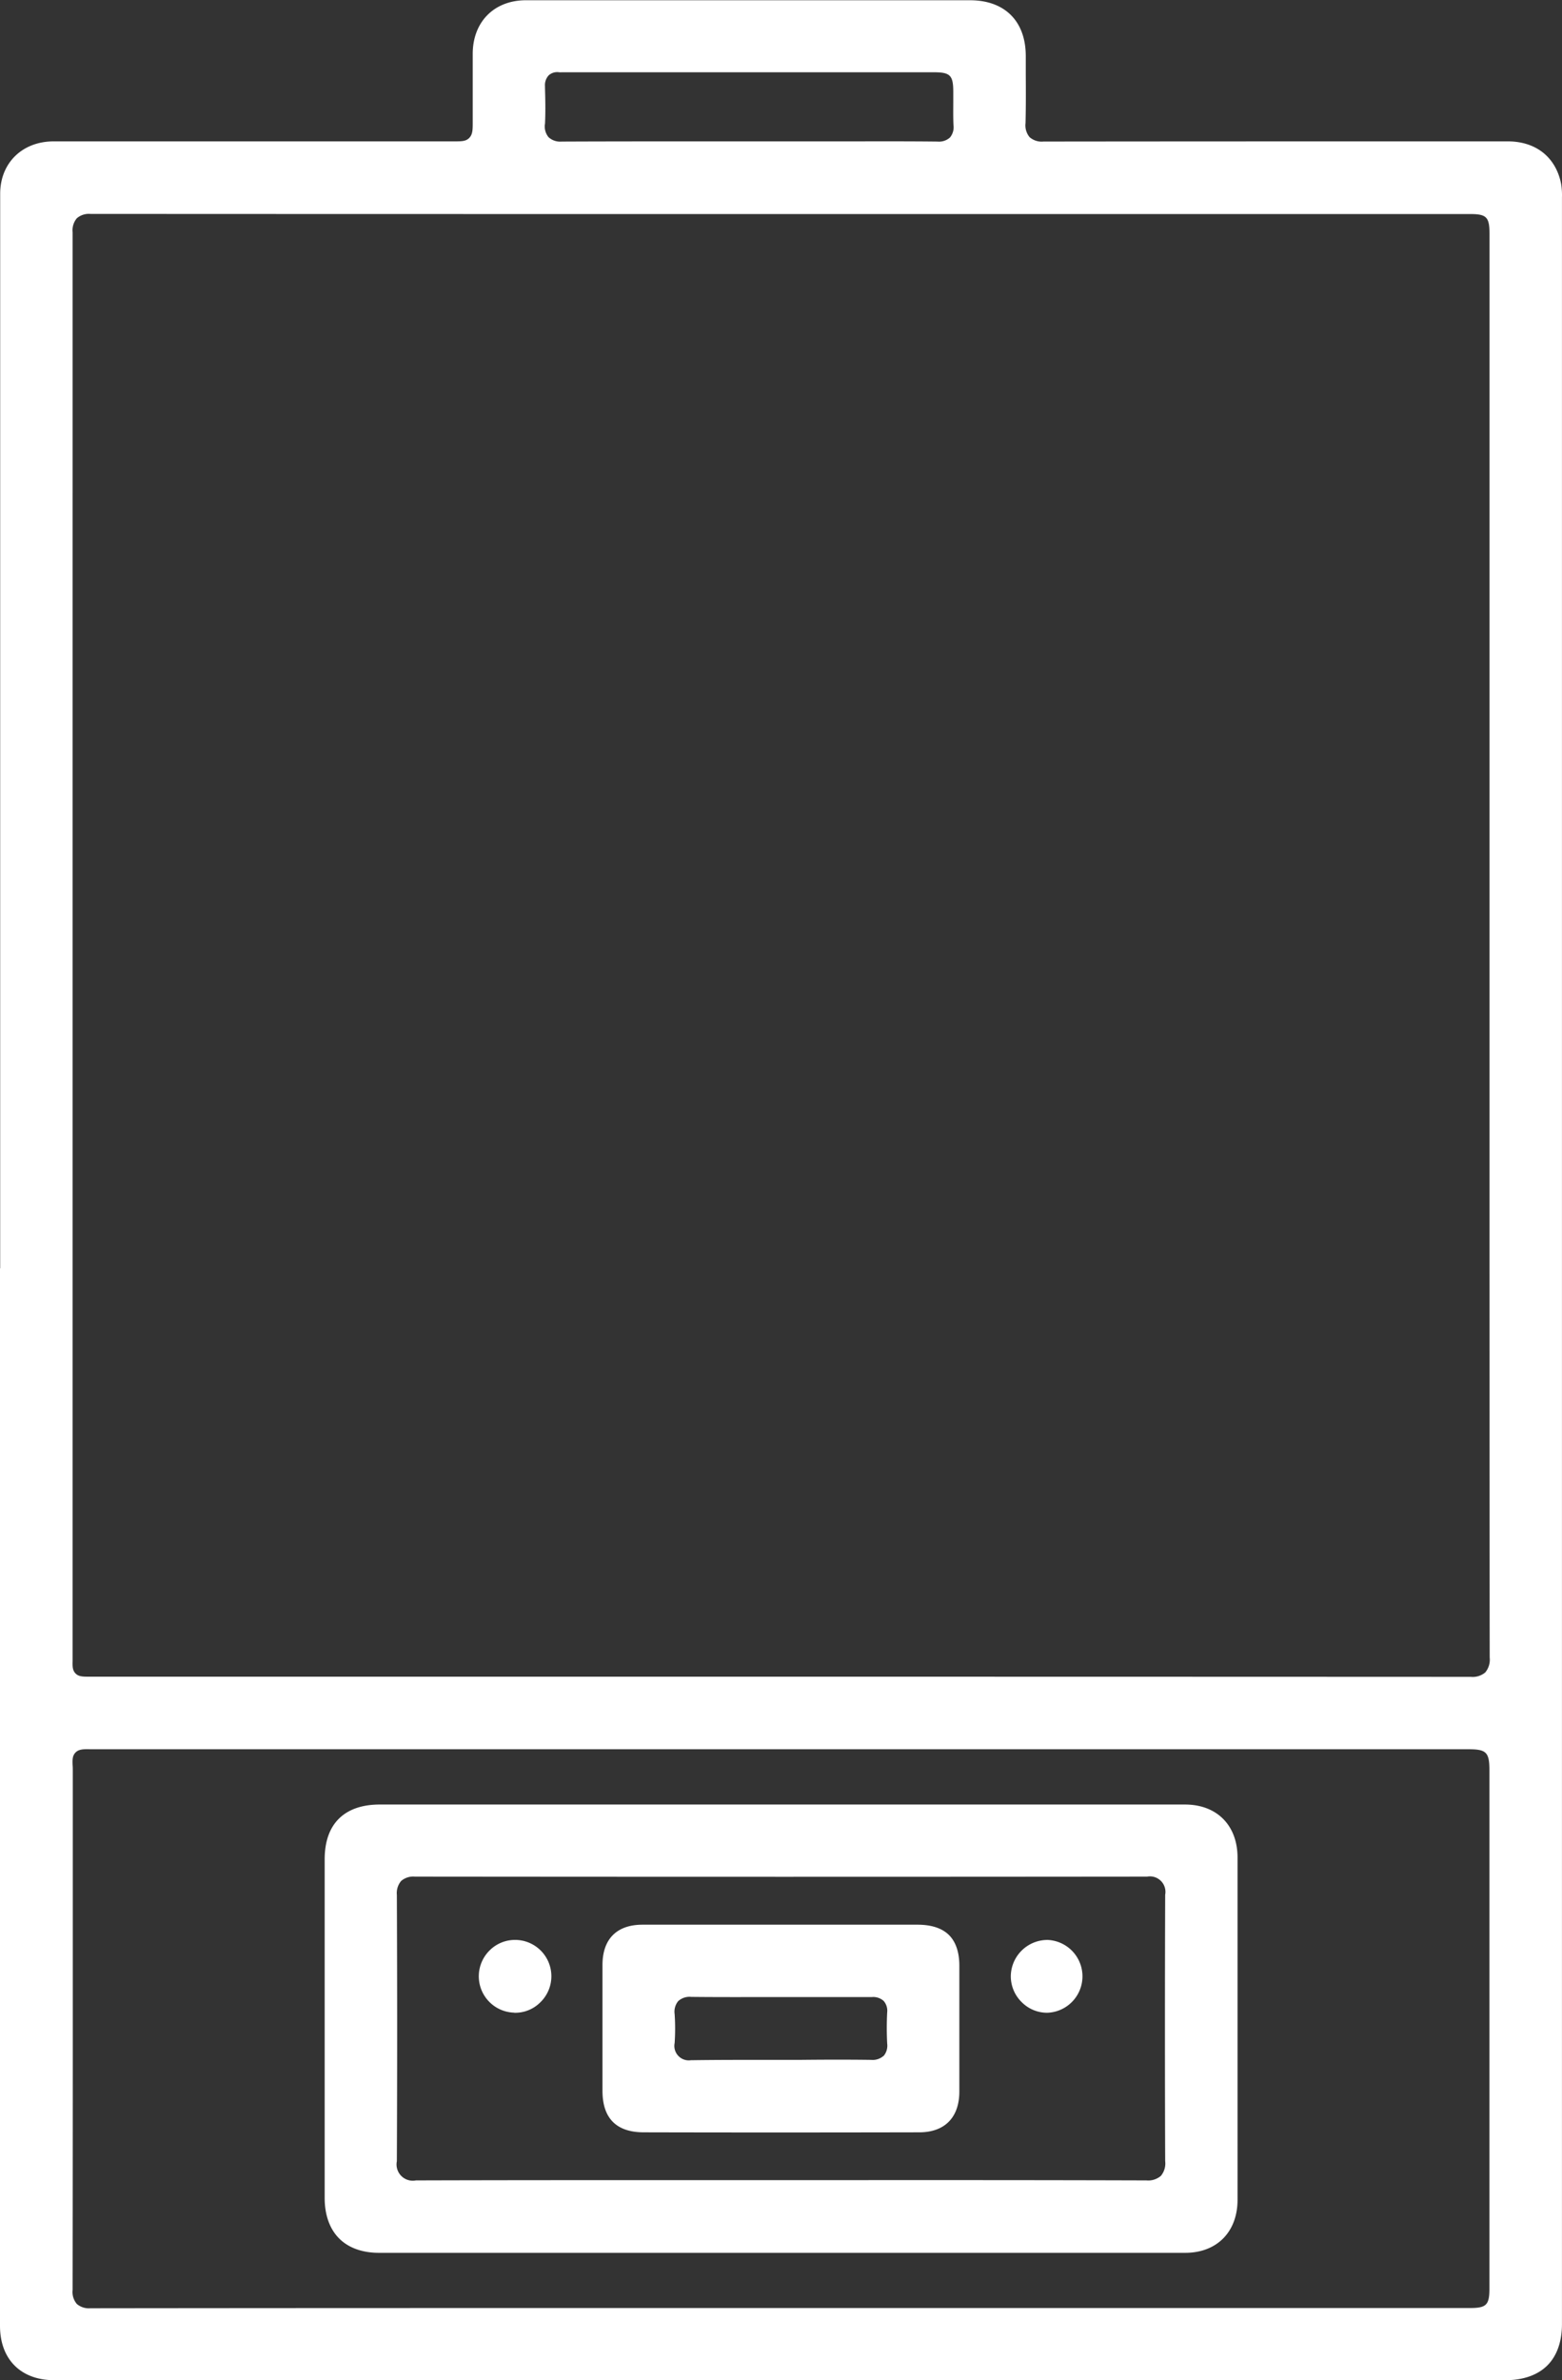 <?xml version="1.0" encoding="UTF-8"?> <svg xmlns="http://www.w3.org/2000/svg" id="Слой_1" data-name="Слой 1" viewBox="0 0 447.43 681.43"><rect x="0" y="0" width="447.43" height="681.43" fill="#333333" stroke="none"/><defs><style>.cls-1{fill:#fff;}</style></defs><path class="cls-1" d="M129.87,40.47H95.39q-40,0-80,0c-9,0-15.34,6.18-15.34,15V363.09H0L0,665.84c0,9.6,6,15.56,15.53,15.56q44.52,0,89,0H266l165.25,0h0c5.05,0,9.17-1.45,11.94-4.18s4.23-6.85,4.23-11.87V255.75q0-99.52,0-199.06v-.16a20.39,20.39,0,0,0-.23-3.83c-1.48-7.66-7.2-12.23-15.3-12.23h-10.1c-40.27,0-81.91,0-122.87.05a5.24,5.24,0,0,1-4-1.26,5.29,5.29,0,0,1-1.16-4c.12-4.66.1-9.42.07-14,0-1.73,0-3.46,0-5.19,0-10-6-16-16-16q-17.79,0-35.57,0H207.05q-28.19,0-56.38,0c-9.11,0-15.24,6.17-15.26,15.32q0,9.77,0,19.54c0,2.21,0,3.53-1,4.56S132.05,40.47,129.87,40.47ZM421.11,660.74H221.75v0h-27.2c-55.3,0-112.47,0-168.71.07h0A5.29,5.29,0,0,1,22,659.57a5.3,5.3,0,0,1-1.2-4q.06-45.29.05-90.56,0-28.9,0-57.81c0-.74,0-1.36-.05-1.87-.05-1.49-.09-2.67.82-3.61s2.19-1,4.24-.94H420.75c5,0,5.89.9,5.89,6V655.2C426.64,659.86,425.76,660.74,421.11,660.74Zm-265-625.22c.17-3.45.1-7,0-10.45v-.41a4.1,4.1,0,0,1,1.08-3.11,3.67,3.67,0,0,1,3-.86,5.61,5.61,0,0,0,.71,0H267.54c4.64,0,5.52.89,5.52,5.58,0,1,0,1.93,0,2.9,0,2.18-.05,4.44.06,6.62a4.63,4.63,0,0,1-1,3.57,4.69,4.69,0,0,1-3.57,1.17c-7.78-.09-15.7-.07-23.36-.06H201.7c-13.34,0-27.14,0-40.71.06h-.08a5,5,0,0,1-3.77-1.24A4.84,4.84,0,0,1,156.09,35.52Zm83.46,25.76h181.6c4.62,0,5.49.88,5.49,5.57V299.78c0,57.27,0,116.48.06,174.73a5.74,5.74,0,0,1-1.26,4.26,5.58,5.58,0,0,1-4.13,1.28h0C313.24,480,203.37,480,97.12,480H25.55c-1.79,0-3,0-3.9-.91s-.89-2.05-.85-3.6c0-.39,0-.83,0-1.34q0-148.85,0-297.7V141.1c0-24.46,0-49.75,0-74.62a5.36,5.36,0,0,1,1.21-4,5.29,5.29,0,0,1,3.89-1.24h0C97.1,61.28,169.52,61.28,239.55,61.28Z"></path><path class="cls-1" d="M339.43,516.6H108.77c-5,0-9,1.37-11.71,4.07S93,527.3,93,532.33v96.89c0,4.85,1.42,8.85,4.11,11.57s6.66,4.15,11.47,4.15H237.85q50.82,0,101.64,0c9.1,0,15-6,15-15.19V597.05q0-32.65,0-65.32C354.46,522.54,348.56,516.6,339.43,516.6Zm-6.91,106.32a5.6,5.6,0,0,1-4.13,1.29h-.07c-27.77-.09-56-.09-83.31-.08H199.15c-26.23,0-53.36,0-80,.08a4.66,4.66,0,0,1-5.47-5.49c.11-24,.12-48.89,0-76.24a5.37,5.37,0,0,1,1.23-4,5.3,5.3,0,0,1,3.93-1.24h0c70.87.07,141.44.07,209.76,0h0a4.44,4.44,0,0,1,5.16,5.19c-.09,25.87-.09,51.52,0,76.24A5.57,5.57,0,0,1,332.52,622.92Z"></path><path class="cls-1" d="M271.87,554c-2-2-5.05-3-9.09-3H200.06q-8,0-16,0c-7.41,0-11.49,4.13-11.48,11.57l0,36c0,7.86,4,11.85,11.75,11.87,24.12.06,50,.06,79,0,7.28,0,11.46-4.26,11.47-11.64,0-5.42,0-10.84,0-16.26,0-6.51,0-13,0-19.52C274.85,559.07,273.85,556,271.87,554Zm-18.75,34.53a4.71,4.71,0,0,1-3.61,1.17c-6.75-.09-13.63-.07-20.28,0H218.67c-6.75,0-13.72,0-20.57.1h-.18a4.14,4.14,0,0,1-4.67-4.93,61.59,61.59,0,0,0,0-8.26,4.78,4.78,0,0,1,1-3.71,4.84,4.84,0,0,1,3.77-1.23c6.29.07,12.68.06,18.87.05h7l6.75,0c6.27,0,12.74,0,19.11,0a4.43,4.43,0,0,1,3.38,1.12,4.28,4.28,0,0,1,1,3.29,87.56,87.56,0,0,0,0,8.88A4.61,4.61,0,0,1,253.12,588.57Z"></path><path class="cls-1" d="M147.26,576.21a10.11,10.11,0,0,0,7.31-2.79,10.4,10.4,0,0,0-6.8-18.06h-.33a10.26,10.26,0,0,0-7,2.82,10.41,10.41,0,0,0,6.85,18Z"></path><path class="cls-1" d="M299.9,555.37h0a10.5,10.5,0,0,0-10.36,10.44,10.38,10.38,0,0,0,3.16,7.4,10.22,10.22,0,0,0,7.29,3,10.43,10.43,0,0,0-.06-20.85Z"></path></svg> 